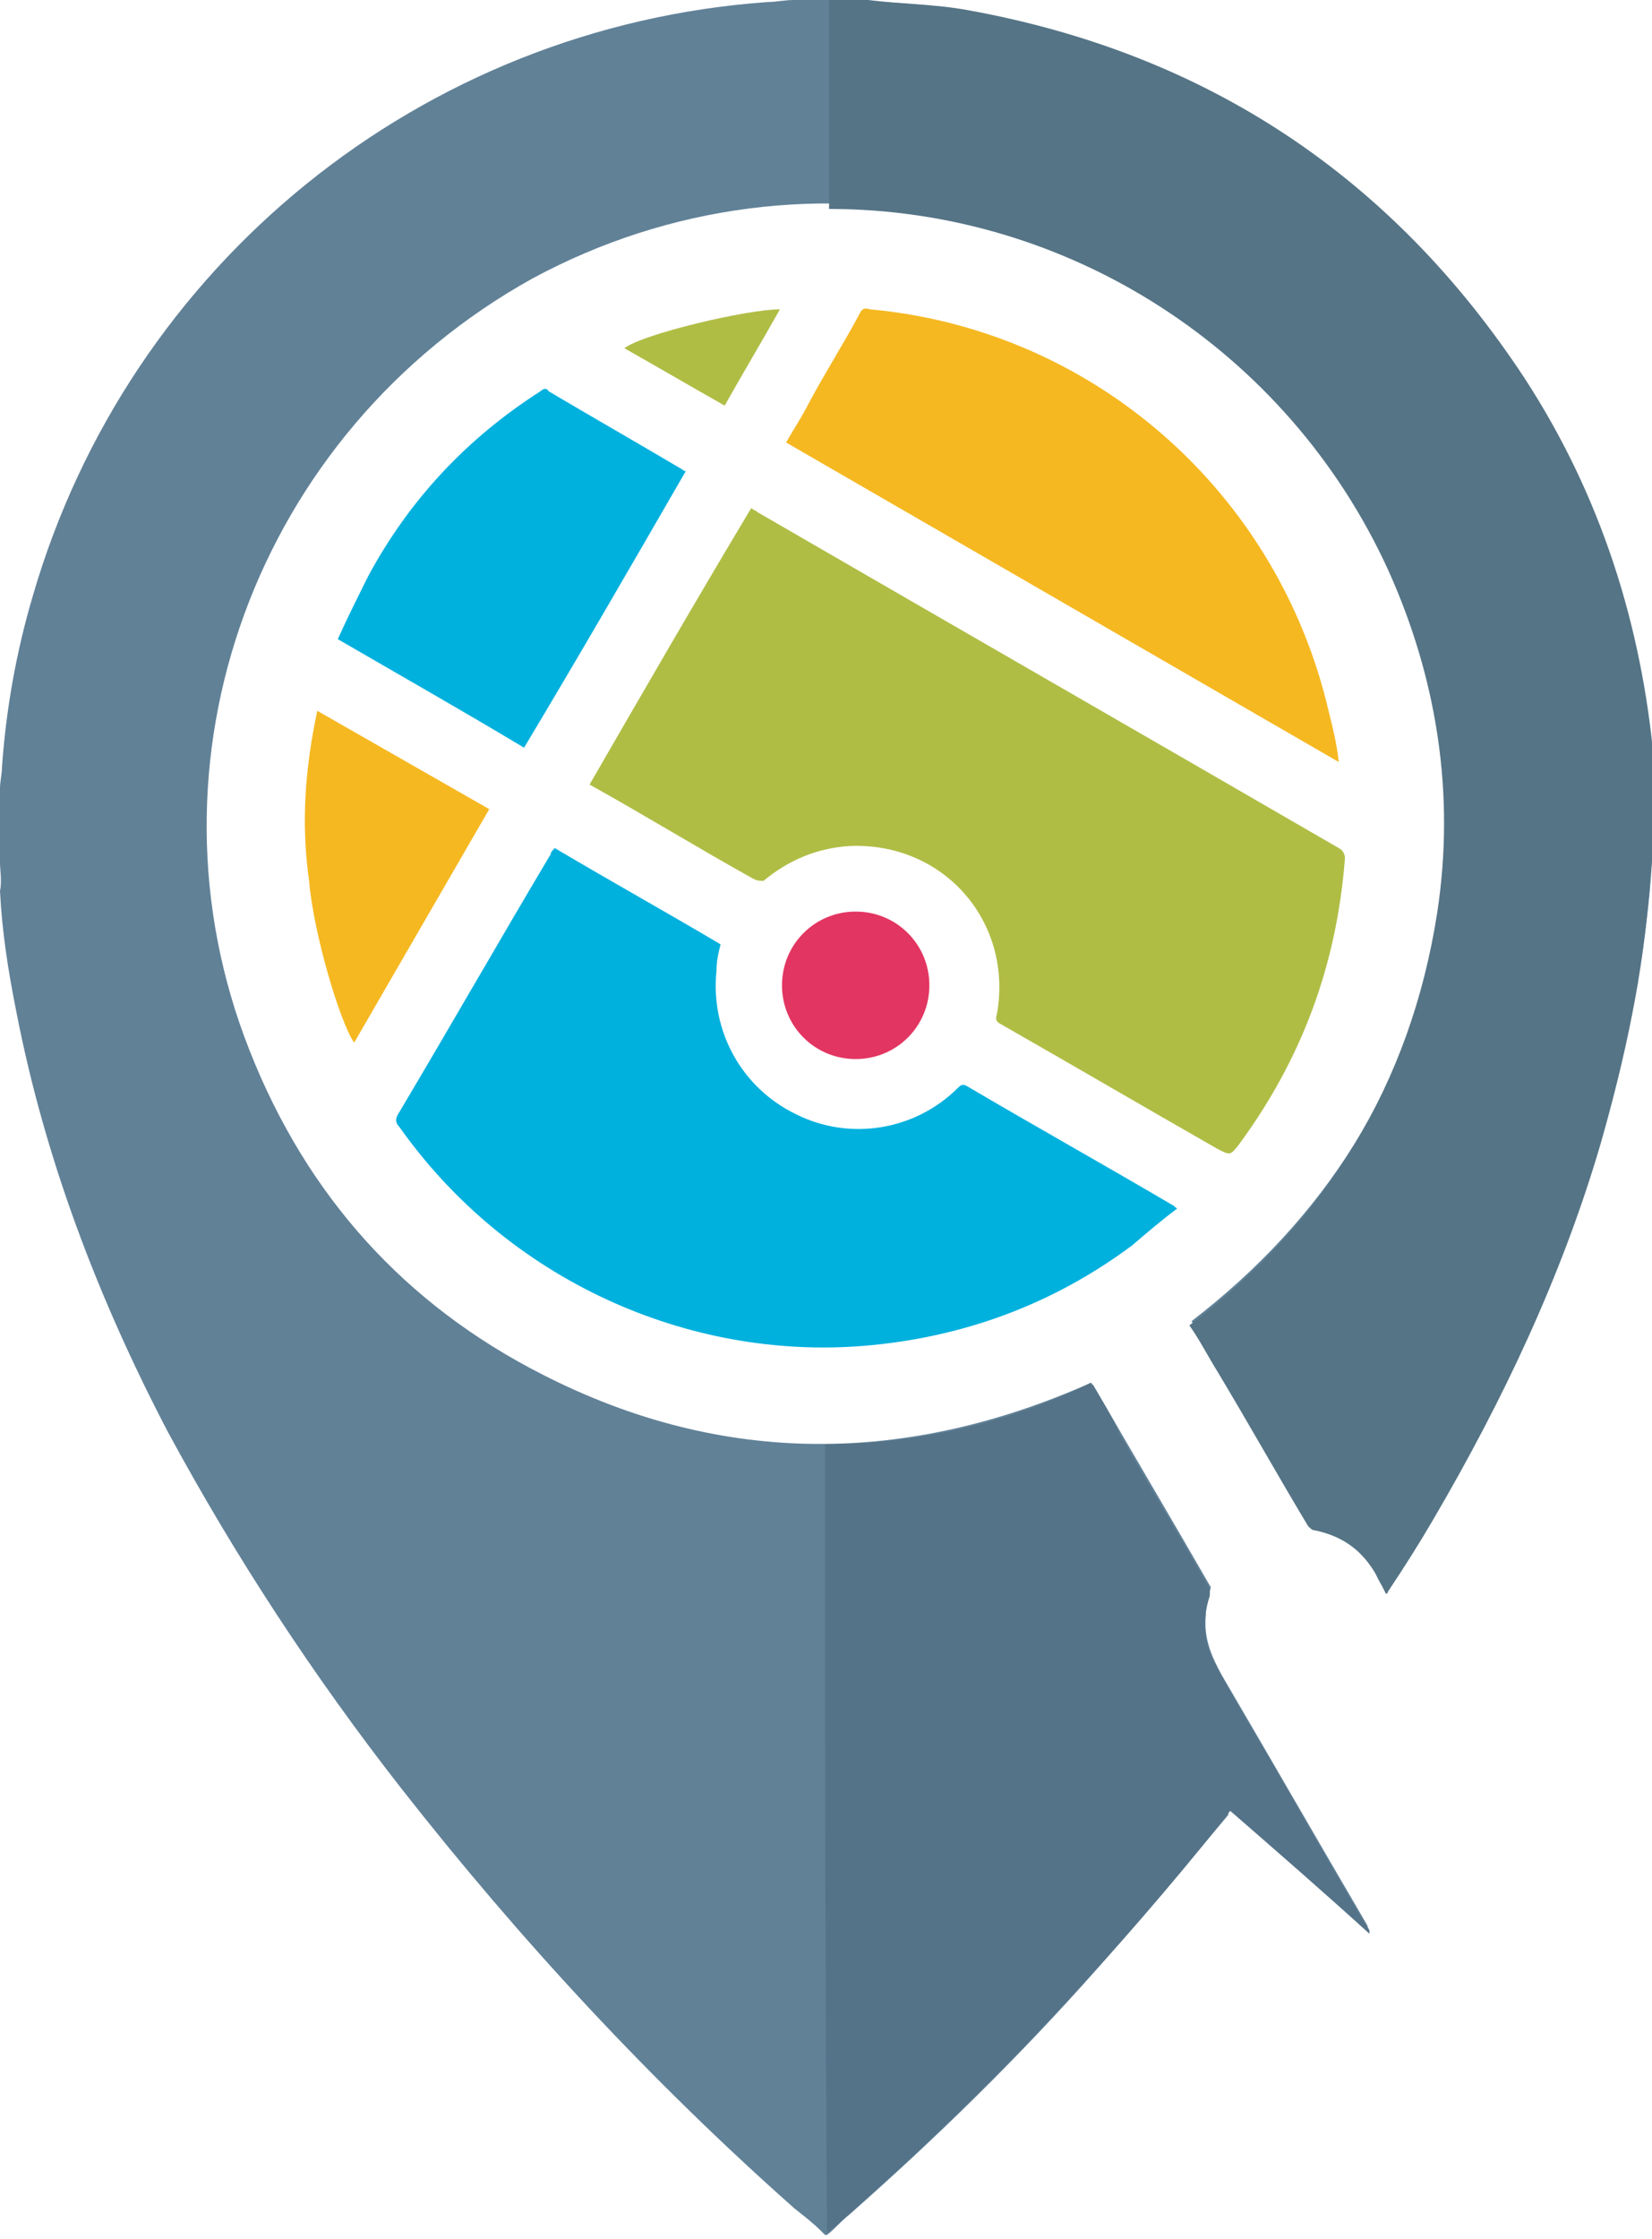 <?xml version="1.0" encoding="utf-8"?>
<!-- Generator: Adobe Illustrator 26.0.0, SVG Export Plug-In . SVG Version: 6.00 Build 0)  -->
<svg version="1.1" id="Laag_1" xmlns="http://www.w3.org/2000/svg" xmlns:xlink="http://www.w3.org/1999/xlink" x="0px" y="0px"
	 viewBox="0 0 80.7 109.3" style="enable-background:new 0 0 80.7 109.3;" xml:space="preserve">
<style type="text/css">
	.st0{fill-rule:evenodd;clip-rule:evenodd;fill:#618197;}
	.st1{fill-rule:evenodd;clip-rule:evenodd;fill:#B0BD45;}
	.st2{fill-rule:evenodd;clip-rule:evenodd;fill:#00B1DE;}
	.st3{fill-rule:evenodd;clip-rule:evenodd;fill:#F5B821;}
	.st4{fill-rule:evenodd;clip-rule:evenodd;fill:#E33561;}
	.st5{fill-rule:evenodd;clip-rule:evenodd;fill:#557486;}
	.st6{fill-rule:evenodd;clip-rule:evenodd;fill:#557388;}
</style>
<g>
	<g>
		<path class="st0" d="M38.8,0c1,0,2.1,0,3.1,0c0.1,0,0.2,0,0.3,0c1.6,0.2,3.3,0.2,4.9,0.5c11.6,2.1,20.7,8.1,27.2,18
			c3.7,5.7,5.7,12,6.3,18.7c0,0.4,0.1,0.8,0.1,1.2c0,1.1,0,2.2,0,3.3c0,0.1,0,0.2,0,0.3c-0.1,2-0.4,4-0.7,6c-0.8,4.4-2,8.7-3.6,12.9
			c-2.3,5.8-5.2,11.3-8.5,16.6c0,0.1-0.1,0.1-0.2,0.2c-0.2-0.3-0.4-0.6-0.5-0.9c-0.6-1.2-1.7-1.8-2.9-2.1c-0.2,0-0.3-0.1-0.4-0.3
			c-1.9-3.2-3.7-6.4-5.6-9.7c0-0.1-0.1-0.2-0.1-0.2c6.5-5,10.7-11.5,12-19.6c1.3-8.1-0.5-15.6-5.2-22.3c-8.8-12.4-25.5-16.3-39-9
			C12.5,21.1,6.6,37.2,12.2,51.3c2.8,7.1,7.6,12.4,14.3,15.8c8.8,4.5,17.8,4.4,26.8,0.4c0,0,0,0.1,0.1,0.1c1.9,3.3,3.8,6.5,5.7,9.8
			c0.1,0.1,0,0.2,0,0.3c-0.1,0.4-0.2,0.8-0.2,1.2c-0.1,1.1,0.3,2,0.8,2.9c2.4,4.1,4.7,8.1,7.1,12.2c0,0.1,0.1,0.2,0.1,0.3
			c0,0,0,0-0.1,0c-2.2-2-4.5-4-6.8-6C60,88.5,60,88.5,60,88.6c-2.1,2.5-4.2,5-6.4,7.5c-3.8,4.3-7.9,8.3-12.1,12
			c-0.4,0.3-0.7,0.7-1.1,1c0,0,0,0-0.1,0c-0.1-0.1-0.1-0.1-0.2-0.2c-0.4-0.4-0.8-0.7-1.3-1.1c-7-6.2-13.4-13.1-19.2-20.5
			c-4.3-5.5-8.1-11.3-11.4-17.4c-3.4-6.5-6-13.3-7.4-20.5c-0.4-2-0.7-3.9-0.8-5.9C0.1,43,0,42.5,0,42.1c0-1.2,0-2.4,0-3.6
			c0-0.4,0.1-0.7,0.1-1.1c0.2-2.8,0.7-5.6,1.5-8.3c4.7-16.2,19-27.8,35.9-29C37.9,0.1,38.3,0,38.8,0z"/>
		<path class="st1" d="M28.8,38.3c2.6-4.5,5.2-9,7.9-13.5c0.1,0.1,0.2,0.1,0.3,0.2c9.5,5.5,18.9,10.9,28.4,16.4
			c0.2,0.1,0.3,0.3,0.3,0.5c-0.4,5.2-2.1,9.8-5.2,14c-0.4,0.5-0.4,0.5-1,0.2c-3.5-2-7.1-4.1-10.6-6.1c-0.2-0.1-0.3-0.2-0.2-0.5
			c0.8-4.5-2.6-8.4-7.2-8.2c-1.6,0.1-3,0.7-4.2,1.7C37.1,43,37,43,36.8,42.9c-2.7-1.5-5.3-3.1-8-4.6C28.9,38.3,28.8,38.3,28.8,38.3z
			"/>
		<path class="st2" d="M57.5,59c-0.8,0.6-1.5,1.2-2.2,1.8c-3.9,2.9-8.3,4.5-13.1,4.9c-8.6,0.7-17.4-3.2-22.7-10.7
			c-0.2-0.2-0.2-0.4,0-0.7c2.5-4.2,4.9-8.4,7.4-12.6c0-0.1,0.1-0.2,0.2-0.3c2.7,1.6,5.4,3.1,8.1,4.7c-0.1,0.4-0.2,0.8-0.2,1.3
			c-0.3,2.9,1.2,5.7,3.9,7c2.6,1.3,5.8,0.8,7.9-1.3c0.1-0.1,0.2-0.2,0.4-0.1c3.4,2,6.8,3.9,10.2,5.9C57.3,58.9,57.4,58.9,57.5,59z"
			/>
		<path class="st3" d="M65.4,37.2c-9-5.2-18-10.4-27-15.6c0.4-0.7,0.8-1.3,1.1-1.9c0.8-1.5,1.7-2.9,2.5-4.4c0.1-0.2,0.2-0.3,0.5-0.2
			c10.9,1,19.9,8.9,22.4,19.6C65.1,35.5,65.3,36.3,65.4,37.2z"/>
		<path class="st2" d="M16.5,31.2c0.5-1.1,1-2.1,1.5-3.1c2-3.7,4.8-6.7,8.4-9c0.1-0.1,0.3-0.2,0.4,0c2.2,1.3,4.3,2.5,6.5,3.8
			c0,0,0.1,0.1,0.2,0.1c-2.6,4.5-5.2,9-7.9,13.5C22.6,34.7,19.6,33,16.5,31.2z"/>
		<path class="st3" d="M15.5,34.7c2.8,1.6,5.6,3.2,8.4,4.8c-2.2,3.8-4.4,7.6-6.6,11.4c-0.7-1-2-5.4-2.2-7.9
			C14.7,40.2,14.9,37.5,15.5,34.7z"/>
		<path class="st4" d="M45.4,48.1c0,2-1.6,3.6-3.6,3.6c-2,0-3.6-1.6-3.6-3.6c0-2,1.6-3.6,3.6-3.6C43.8,44.5,45.4,46.1,45.4,48.1z"/>
		<path class="st1" d="M38.1,15.1c-0.9,1.6-1.8,3.1-2.7,4.7c-1.6-0.9-3.3-1.9-4.9-2.8C31.4,16.3,36.5,15.1,38.1,15.1z"/>
	</g>
	<g>
		<g>
			<g>
				<path class="st5" d="M80.7,41.9c0,0.4-0.1,0.8-0.1,1.2c-0.3,4.3-1.2,8.5-2.4,12.7c-1.9,6.5-4.8,12.6-8.2,18.4
					c-0.7,1.2-1.4,2.3-2.2,3.5c0,0,0,0.1-0.1,0.1c-0.1-0.2-0.2-0.4-0.3-0.6c-0.7-1.4-1.7-2.2-3.2-2.5c-0.1,0-0.2-0.1-0.3-0.2
					c-1.5-2.5-2.9-5-4.4-7.5c-0.5-0.8-0.9-1.6-1.4-2.3c6.7-5.1,10.8-11.8,12.1-20.1c0.9-5.8,0-11.5-2.4-16.8
					c-4.9-10.7-15.6-17.6-27.3-17.6c0-3.4,0-6.8,0-10.2c0.5,0,1,0,1.6,0c0.1,0,0.2,0,0.3,0c1.6,0.2,3.3,0.2,4.9,0.5
					c11.6,2.1,20.7,8.1,27.2,18c3.7,5.7,5.7,12,6.3,18.7c0,0.4,0.1,0.8,0.1,1.2C80.7,39.7,80.7,40.8,80.7,41.9z"/>
			</g>
			<g>
				<path class="st6" d="M40.3,70.5c4.5,0,8.9-1,13-3c0.5,0.8,1,1.6,1.4,2.5c1.4,2.5,2.9,4.9,4.3,7.4c0.1,0.2,0.1,0.3,0.1,0.5
					c-0.4,1.2-0.3,2.3,0.3,3.4c0.8,1.5,1.7,3,2.6,4.5c1.6,2.8,3.2,5.6,4.8,8.3c0.1,0.1,0.1,0.2,0.1,0.3c-2.2-2-4.5-4-6.8-6
					c-0.1,0.1-0.2,0.3-0.3,0.4c-5.2,6.5-10.9,12.6-17.1,18.2c-0.8,0.7-1.5,1.4-2.3,2C40.3,96.2,40.3,83.4,40.3,70.5z"/>
			</g>
		</g>
	</g>
</g>
</svg>
